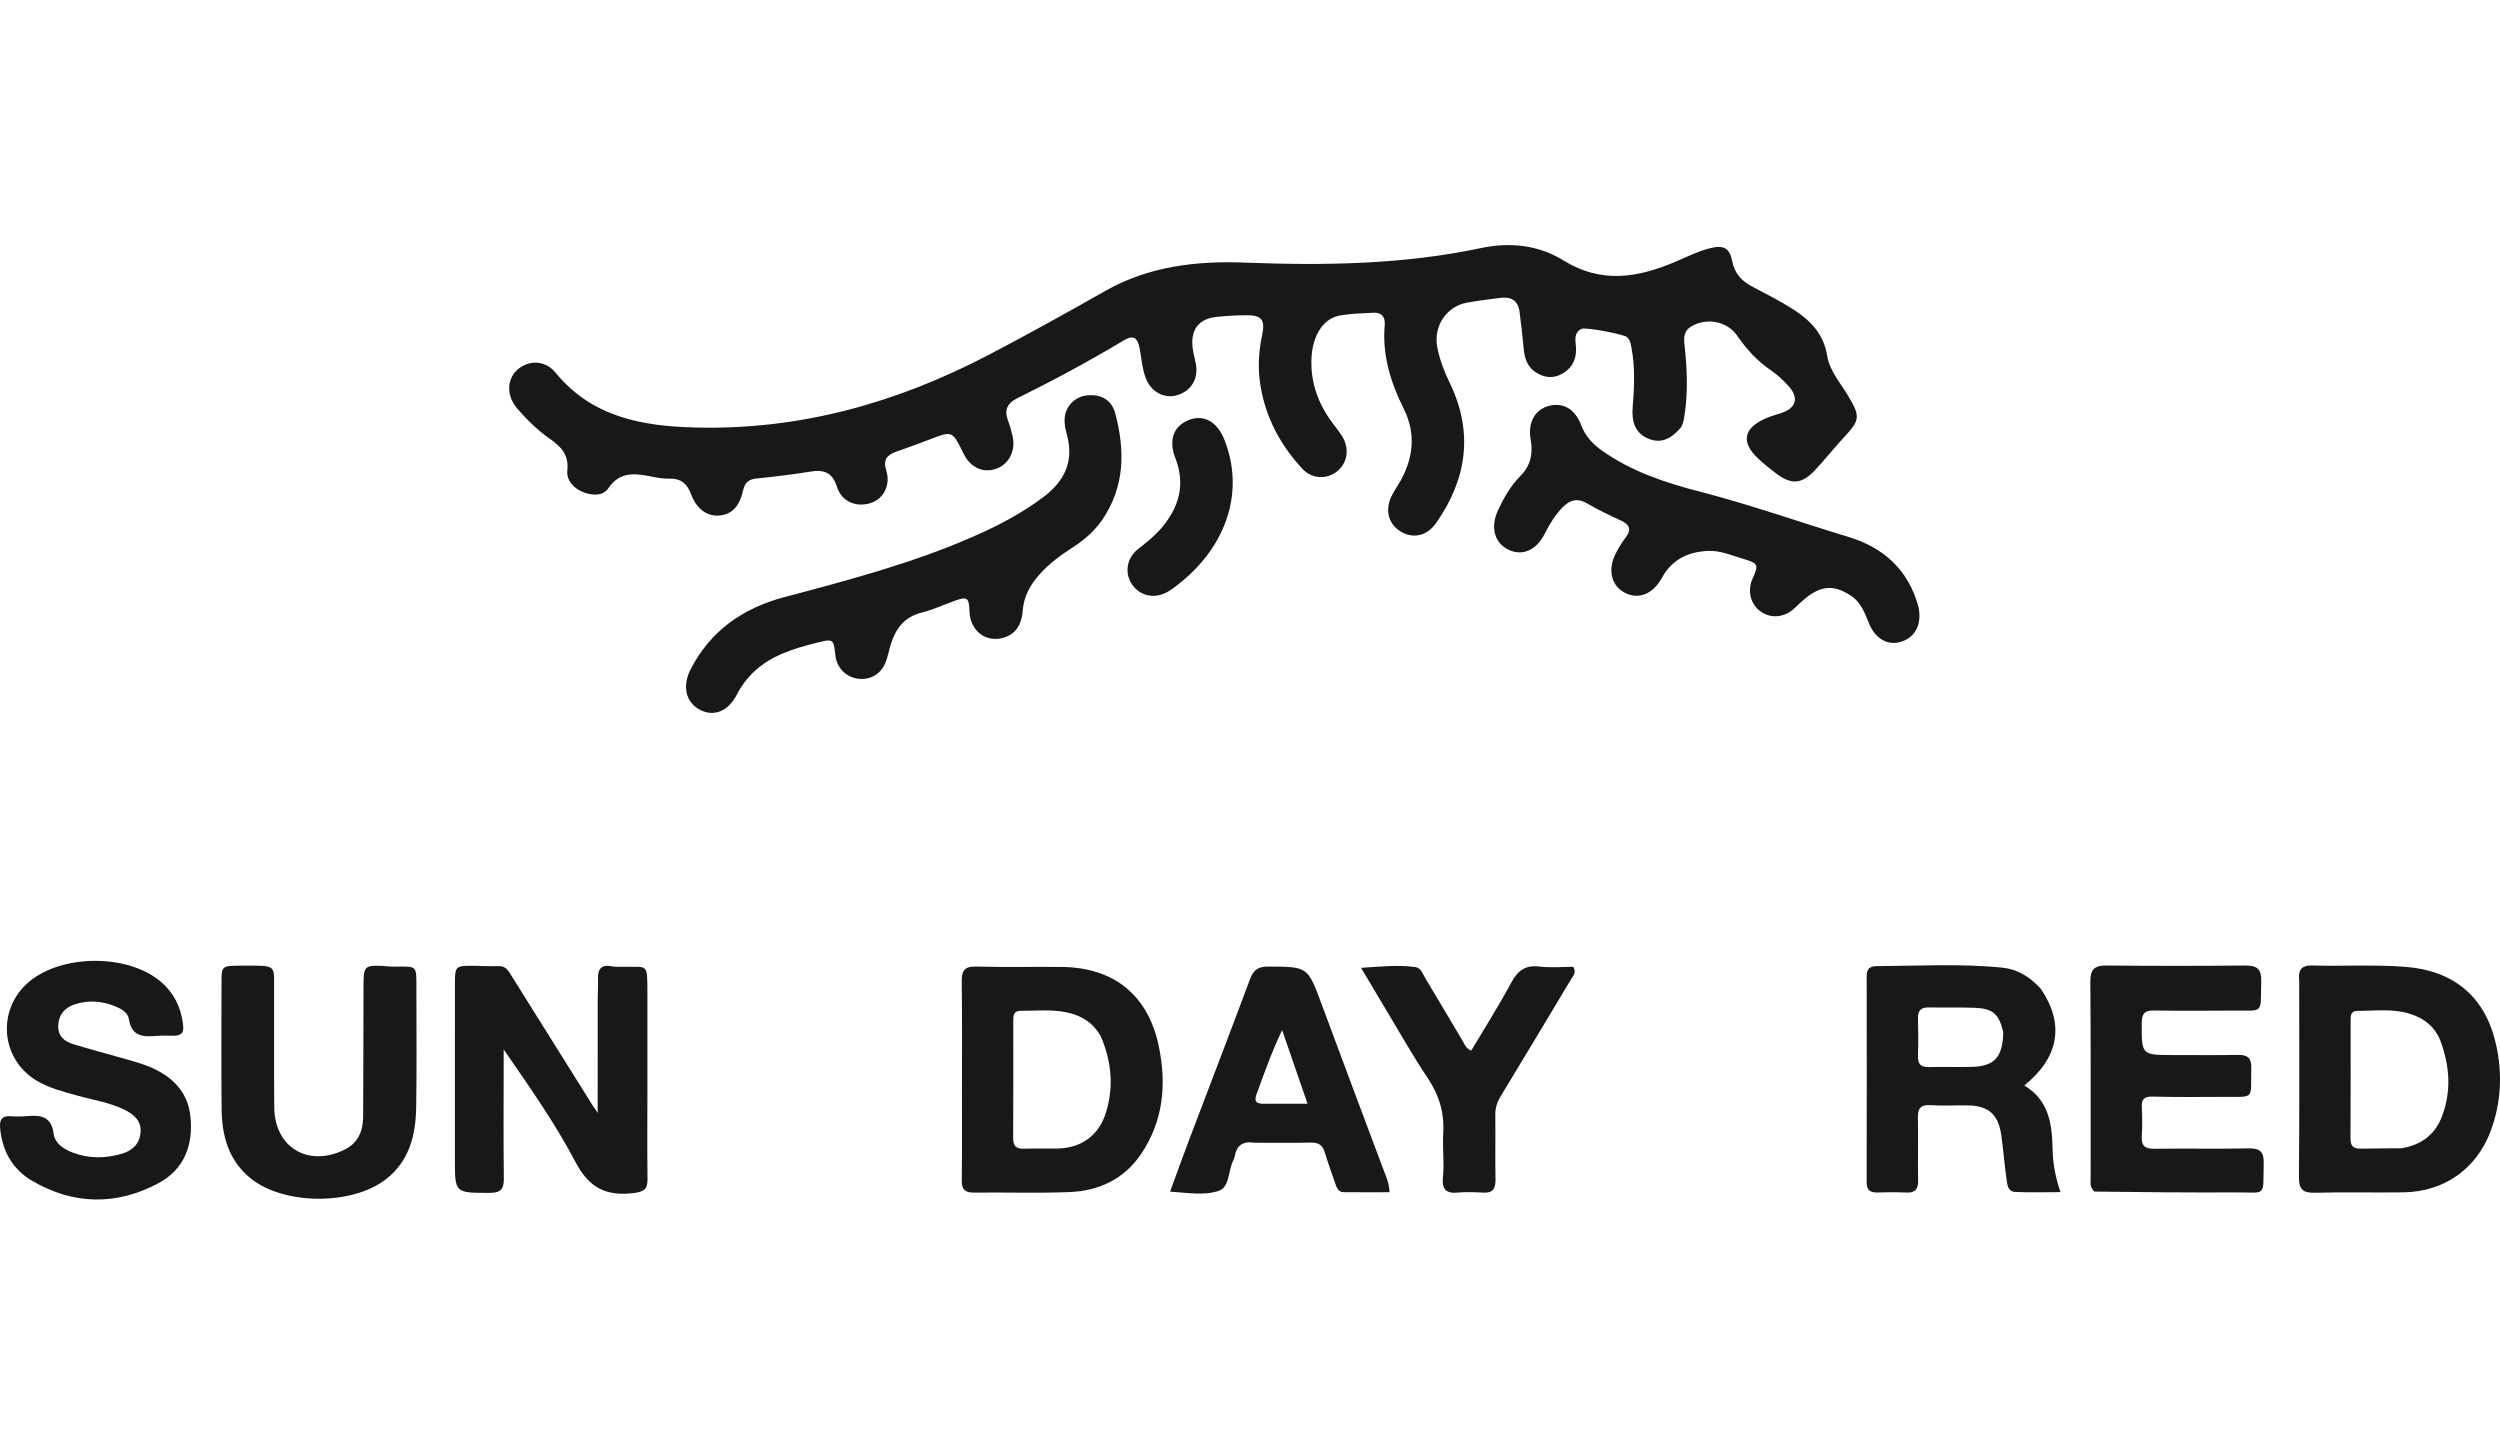 <svg width="153" height="88" viewBox="0 0 153 88" fill="none" xmlns="http://www.w3.org/2000/svg">
<g clip-path="url(#clip0_74_1070)">
<path d="M102.879 26.156C102.174 26.972 101.533 27.156 100.782 26.803C100.117 26.491 99.843 25.858 99.918 24.957C100.02 23.719 100.077 22.479 99.84 21.246C99.796 21.022 99.757 20.799 99.574 20.632C99.382 20.456 97.023 20.007 96.789 20.125C96.322 20.36 96.409 20.773 96.446 21.185C96.511 21.898 96.267 22.487 95.631 22.859C95.072 23.186 94.507 23.127 93.98 22.779C93.472 22.444 93.302 21.929 93.251 21.345C93.185 20.59 93.089 19.836 92.996 19.083C92.909 18.382 92.47 18.144 91.814 18.23C91.136 18.318 90.457 18.399 89.785 18.521C88.516 18.75 87.723 19.963 87.958 21.229C88.103 22.011 88.387 22.733 88.73 23.444C90.18 26.451 89.778 29.289 87.914 31.978C87.347 32.796 86.51 32.995 85.733 32.536C84.949 32.072 84.731 31.171 85.201 30.286C85.355 29.995 85.544 29.724 85.705 29.436C86.513 27.993 86.657 26.512 85.904 25.004C85.098 23.39 84.585 21.716 84.744 19.885C84.788 19.375 84.538 19.11 84.031 19.139C83.348 19.177 82.657 19.191 81.988 19.313C80.999 19.492 80.357 20.491 80.27 21.813C80.173 23.296 80.624 24.608 81.483 25.797C81.705 26.105 81.955 26.396 82.152 26.72C82.604 27.465 82.461 28.342 81.831 28.846C81.195 29.354 80.29 29.323 79.698 28.682C78.344 27.218 77.438 25.519 77.129 23.523C76.971 22.507 77.031 21.51 77.242 20.508C77.441 19.565 77.214 19.286 76.265 19.292C75.659 19.296 75.05 19.332 74.446 19.395C73.394 19.505 72.881 20.141 72.98 21.205C73.012 21.555 73.111 21.9 73.182 22.247C73.368 23.156 72.913 23.928 72.038 24.186C71.242 24.421 70.43 23.977 70.115 23.128C69.903 22.553 69.86 21.943 69.751 21.346C69.621 20.641 69.35 20.485 68.769 20.834C66.639 22.115 64.451 23.287 62.225 24.389C61.672 24.663 61.447 25.081 61.678 25.7C61.801 26.03 61.898 26.374 61.975 26.719C62.169 27.595 61.732 28.427 60.958 28.691C60.145 28.968 59.382 28.609 58.965 27.753C58.28 26.348 58.282 26.353 56.846 26.913C56.186 27.17 55.517 27.407 54.849 27.643C54.289 27.84 54.029 28.133 54.238 28.788C54.519 29.667 54.086 30.511 53.321 30.774C52.435 31.079 51.518 30.719 51.221 29.792C50.941 28.916 50.437 28.728 49.616 28.86C48.518 29.037 47.411 29.172 46.304 29.283C45.823 29.331 45.586 29.531 45.48 30.001C45.249 31.026 44.772 31.497 43.984 31.553C43.281 31.603 42.628 31.148 42.301 30.263C42.057 29.602 41.671 29.269 40.952 29.294C40.602 29.305 40.244 29.238 39.897 29.171C38.888 28.977 37.952 28.812 37.222 29.892C36.885 30.391 36.174 30.335 35.6 30.079C35.044 29.83 34.662 29.369 34.722 28.773C34.816 27.841 34.347 27.341 33.656 26.86C32.909 26.338 32.251 25.693 31.654 25.001C31.001 24.243 31.004 23.266 31.626 22.666C32.286 22.029 33.343 22.005 33.995 22.801C36.248 25.555 39.337 26.085 42.605 26.165C48.962 26.321 54.865 24.661 60.469 21.738C62.897 20.472 65.286 19.14 67.667 17.792C70.326 16.287 73.236 15.959 76.195 16.072C81.044 16.258 85.869 16.192 90.635 15.182C92.441 14.799 94.177 15.005 95.693 15.943C98.033 17.392 100.28 16.986 102.579 16C103.254 15.71 103.911 15.38 104.627 15.197C105.47 14.981 105.85 15.152 106.012 15.986C106.159 16.739 106.585 17.19 107.221 17.53C108.071 17.983 108.935 18.416 109.745 18.932C110.792 19.601 111.614 20.442 111.825 21.773C111.97 22.691 112.614 23.405 113.082 24.185C113.875 25.509 113.845 25.698 112.808 26.811C112.204 27.46 111.661 28.166 111.049 28.806C110.254 29.636 109.622 29.67 108.712 28.985C108.327 28.696 107.951 28.392 107.6 28.064C106.544 27.076 106.69 26.226 108.018 25.624C108.339 25.479 108.686 25.387 109.022 25.275C109.938 24.969 110.112 24.337 109.45 23.62C109.142 23.286 108.812 22.956 108.438 22.704C107.582 22.128 106.906 21.403 106.324 20.555C105.695 19.638 104.414 19.42 103.485 19.991C103.068 20.248 103.04 20.643 103.087 21.058C103.248 22.498 103.316 23.935 103.098 25.376C103.059 25.629 103.031 25.876 102.879 26.156Z" fill="#181818"/>
<path d="M67.442 31.839C66.948 32.535 66.356 33.043 65.69 33.473C64.943 33.955 64.225 34.475 63.629 35.144C63.061 35.781 62.656 36.483 62.591 37.37C62.537 38.116 62.246 38.761 61.459 39.016C60.366 39.369 59.377 38.622 59.333 37.429C59.302 36.557 59.206 36.489 58.399 36.78C57.732 37.021 57.081 37.323 56.397 37.494C55.358 37.753 54.829 38.452 54.528 39.399C54.414 39.761 54.345 40.138 54.216 40.493C53.941 41.249 53.251 41.649 52.475 41.532C51.746 41.422 51.204 40.847 51.122 40.097C51.014 39.099 50.995 39.088 50.024 39.328C49.285 39.51 48.553 39.712 47.853 40.013C46.65 40.531 45.707 41.324 45.096 42.51C44.566 43.535 43.697 43.876 42.859 43.452C41.974 43.005 41.732 42.002 42.267 40.958C43.483 38.591 45.493 37.208 47.993 36.546C51.888 35.515 55.779 34.486 59.486 32.873C61.023 32.204 62.503 31.437 63.851 30.424C65.16 29.442 65.743 28.22 65.288 26.585C65.201 26.273 65.135 25.935 65.155 25.615C65.203 24.856 65.784 24.281 66.511 24.199C67.378 24.102 68.037 24.47 68.258 25.311C68.85 27.566 68.857 29.769 67.442 31.839Z" fill="#181818"/>
<path d="M117.414 37.154C117.626 38.212 117.219 38.995 116.359 39.272C115.553 39.532 114.779 39.11 114.39 38.168C114.119 37.511 113.893 36.846 113.239 36.432C112.309 35.843 111.613 35.816 110.708 36.448C110.379 36.678 110.096 36.975 109.797 37.248C109.186 37.808 108.34 37.871 107.716 37.399C107.118 36.947 106.931 36.138 107.257 35.416C107.638 34.571 107.607 34.474 106.725 34.215C106.001 34.003 105.302 33.678 104.515 33.717C103.289 33.777 102.323 34.251 101.71 35.361C101.141 36.39 100.245 36.724 99.396 36.251C98.597 35.807 98.383 34.843 98.887 33.862C99.06 33.526 99.259 33.197 99.488 32.896C99.876 32.386 99.717 32.093 99.182 31.847C98.492 31.53 97.802 31.204 97.15 30.818C96.562 30.47 96.097 30.581 95.652 31.028C95.181 31.5 94.841 32.06 94.544 32.653C94.033 33.674 93.174 34.052 92.324 33.644C91.456 33.228 91.195 32.258 91.68 31.225C92.037 30.465 92.449 29.732 93.045 29.134C93.68 28.496 93.829 27.753 93.676 26.898C93.493 25.873 93.928 25.075 94.765 24.848C95.647 24.608 96.385 25.014 96.764 26.012C97.019 26.687 97.469 27.171 98.038 27.575C99.871 28.876 101.968 29.559 104.106 30.11C107.151 30.895 110.111 31.947 113.116 32.857C115.267 33.508 116.791 34.851 117.414 37.154Z" fill="#181818"/>
<path d="M39.622 66.537C39.621 68.463 39.603 70.314 39.628 72.164C39.636 72.787 39.4 72.939 38.791 73.014C37.131 73.219 36.066 72.725 35.233 71.14C33.976 68.748 32.408 66.519 30.826 64.228C30.826 64.481 30.826 64.735 30.826 64.989C30.825 67.371 30.804 69.754 30.835 72.137C30.844 72.811 30.606 73.004 29.953 73.003C27.84 73.002 27.839 73.025 27.839 70.95C27.839 67.35 27.839 63.75 27.841 60.151C27.842 59.148 27.895 59.098 28.921 59.106C29.452 59.111 29.984 59.146 30.514 59.126C30.964 59.109 31.118 59.421 31.307 59.723C32.972 62.388 34.64 65.051 36.308 67.714C36.37 67.814 36.442 67.909 36.579 68.108C36.579 65.734 36.578 63.489 36.58 61.245C36.581 60.789 36.613 60.332 36.598 59.877C36.577 59.23 36.869 59.013 37.486 59.143C37.681 59.185 37.89 59.165 38.092 59.169C39.632 59.204 39.617 58.884 39.621 60.681C39.625 62.608 39.622 64.534 39.622 66.537Z" fill="#181818"/>
<path d="M140.711 60.02C140.632 59.338 140.875 59.069 141.512 59.088C143.409 59.143 145.309 59.023 147.206 59.17C150.184 59.401 152.097 61.006 152.752 63.898C153.157 65.688 153.076 67.473 152.436 69.201C151.571 71.539 149.574 72.94 147.083 72.972C145.285 72.995 143.486 72.948 141.69 72.996C140.938 73.016 140.687 72.803 140.694 72.019C140.732 68.044 140.711 64.068 140.711 60.02ZM146.971 70.275C148.131 70.082 148.987 69.489 149.428 68.374C150.034 66.84 149.928 65.301 149.385 63.78C149.055 62.855 148.353 62.298 147.426 62.025C146.385 61.719 145.316 61.87 144.257 61.867C143.862 61.865 143.858 62.175 143.858 62.465C143.858 64.87 143.865 67.274 143.851 69.679C143.848 70.144 144.035 70.309 144.483 70.297C145.267 70.277 146.052 70.287 146.971 70.275Z" fill="#181818"/>
<path d="M58.872 66.993C58.871 64.638 58.889 62.36 58.858 60.082C58.849 59.416 59.015 59.134 59.742 59.154C61.488 59.203 63.236 59.158 64.982 59.177C68.155 59.213 70.246 60.878 70.908 63.983C71.405 66.311 71.21 68.58 69.843 70.614C68.808 72.154 67.262 72.883 65.455 72.955C63.509 73.032 61.557 72.965 59.608 72.987C59.052 72.994 58.852 72.791 58.86 72.233C58.885 70.512 58.871 68.79 58.872 66.993ZM67.395 63.48C66.954 62.633 66.233 62.165 65.322 61.966C64.372 61.759 63.407 61.864 62.448 61.862C62.005 61.861 62.012 62.194 62.012 62.508C62.013 64.887 62.022 67.266 62.006 69.646C62.002 70.148 62.201 70.318 62.683 70.3C63.366 70.275 64.05 70.302 64.733 70.288C66.185 70.258 67.247 69.491 67.68 68.1C68.156 66.573 68.05 65.06 67.395 63.48Z" fill="#181818"/>
<path d="M124.894 60.512C126.366 62.656 126.017 64.72 123.886 66.433C125.378 67.317 125.587 68.759 125.617 70.301C125.633 71.155 125.775 72.004 126.103 72.959C125.119 72.959 124.221 72.987 123.326 72.947C122.859 72.926 122.845 72.463 122.796 72.135C122.664 71.234 122.608 70.323 122.47 69.423C122.279 68.175 121.669 67.665 120.419 67.65C119.658 67.64 118.896 67.684 118.138 67.636C117.509 67.597 117.361 67.865 117.375 68.439C117.406 69.705 117.362 70.974 117.389 72.24C117.402 72.805 117.189 73.014 116.634 72.984C116.053 72.952 115.468 72.966 114.886 72.979C114.451 72.988 114.237 72.831 114.238 72.363C114.247 68.155 114.248 63.948 114.24 59.741C114.239 59.319 114.422 59.131 114.82 59.129C117.403 59.113 119.99 58.962 122.567 59.223C123.469 59.315 124.239 59.789 124.894 60.512ZM122.6 63.173C122.332 62.05 121.974 61.721 120.841 61.677C119.906 61.641 118.968 61.674 118.032 61.655C117.532 61.645 117.367 61.877 117.38 62.352C117.402 63.11 117.406 63.871 117.38 64.63C117.363 65.12 117.553 65.317 118.043 65.305C118.903 65.285 119.764 65.311 120.625 65.294C122.044 65.267 122.564 64.734 122.6 63.173Z" fill="#181818"/>
<path d="M128.188 72.924C127.881 72.676 127.947 72.382 127.947 72.111C127.943 68.109 127.962 64.106 127.929 60.103C127.923 59.341 128.159 59.081 128.918 59.089C131.755 59.12 134.593 59.117 137.43 59.091C138.149 59.084 138.41 59.324 138.388 60.059C138.329 62.105 138.614 61.833 136.609 61.848C135.013 61.86 133.417 61.867 131.821 61.843C131.262 61.834 131.077 62.028 131.075 62.592C131.064 64.568 131.045 64.568 133.034 64.569C134.352 64.569 135.669 64.583 136.986 64.561C137.57 64.551 137.795 64.77 137.779 65.366C137.727 67.337 138.054 67.117 136.063 67.129C134.619 67.137 133.175 67.147 131.732 67.111C131.217 67.098 131.056 67.279 131.08 67.766C131.108 68.348 131.116 68.933 131.077 69.514C131.038 70.105 131.249 70.316 131.855 70.306C133.78 70.276 135.706 70.321 137.63 70.281C138.337 70.266 138.557 70.513 138.539 71.201C138.484 73.304 138.768 72.965 136.766 72.975C133.929 72.99 131.093 72.961 128.188 72.924Z" fill="#181818"/>
<path d="M10.671 63.385C10.269 63.388 9.937 63.366 9.61 63.395C8.784 63.467 8.056 63.458 7.888 62.368C7.825 61.958 7.407 61.729 7.022 61.574C6.219 61.253 5.392 61.197 4.569 61.468C3.967 61.666 3.593 62.083 3.564 62.754C3.536 63.405 3.934 63.736 4.477 63.902C5.542 64.227 6.621 64.506 7.691 64.816C8.201 64.964 8.719 65.101 9.205 65.31C10.546 65.885 11.498 66.815 11.656 68.339C11.836 70.078 11.277 71.561 9.712 72.403C7.139 73.788 4.496 73.747 1.964 72.266C0.764 71.564 0.117 70.418 0.005 69.004C-0.032 68.537 0.117 68.277 0.636 68.312C0.964 68.335 1.297 68.338 1.623 68.308C2.469 68.231 3.146 68.296 3.285 69.392C3.358 69.965 3.887 70.32 4.425 70.529C5.43 70.918 6.461 70.906 7.481 70.6C8.109 70.412 8.545 69.998 8.602 69.307C8.659 68.626 8.236 68.235 7.687 67.952C6.752 67.469 5.712 67.327 4.715 67.046C3.862 66.806 2.998 66.591 2.229 66.129C0.038 64.809 -0.206 61.794 1.737 60.12C3.748 58.389 7.794 58.36 9.822 60.063C10.616 60.731 11.057 61.597 11.19 62.613C11.234 62.949 11.307 63.367 10.671 63.385Z" fill="#181818"/>
<path d="M15.113 59.1C16.976 59.098 16.766 59.061 16.774 60.723C16.785 63.078 16.761 65.434 16.785 67.789C16.809 70.242 18.899 71.466 21.114 70.344C21.937 69.928 22.22 69.195 22.225 68.333C22.24 65.623 22.238 62.913 22.247 60.203C22.25 59.156 22.344 59.068 23.37 59.111C23.598 59.121 23.825 59.16 24.052 59.159C25.601 59.153 25.481 59.011 25.483 60.673C25.486 63.029 25.509 65.385 25.471 67.74C25.444 69.459 25.066 71.061 23.593 72.188C21.498 73.789 17.325 73.755 15.299 72.084C13.984 70.999 13.579 69.496 13.562 67.873C13.537 65.315 13.552 62.756 13.556 60.198C13.557 59.114 13.568 59.109 14.661 59.099C14.788 59.098 14.914 59.099 15.113 59.1Z" fill="#181818"/>
<path d="M76.764 69.936C76.049 69.826 75.686 70.108 75.57 70.741C75.552 70.84 75.518 70.939 75.472 71.028C75.156 71.648 75.264 72.641 74.599 72.875C73.721 73.184 72.711 72.998 71.609 72.929C72.01 71.835 72.362 70.845 72.735 69.862C73.99 66.55 75.264 63.245 76.5 59.926C76.71 59.362 76.995 59.153 77.604 59.155C80.042 59.163 80.028 59.148 80.882 61.453C82.146 64.869 83.431 68.277 84.708 71.688C84.848 72.063 85.025 72.429 85.035 72.964C84.081 72.964 83.156 72.971 82.231 72.961C81.876 72.957 81.799 72.657 81.708 72.395C81.492 71.774 81.268 71.154 81.077 70.525C80.948 70.099 80.71 69.917 80.251 69.927C79.113 69.951 77.973 69.936 76.764 69.936ZM77.477 67.55C78.291 67.55 79.106 67.55 80.022 67.55C79.465 65.934 78.966 64.489 78.467 63.043C77.826 64.375 77.372 65.681 76.896 66.98C76.721 67.457 76.926 67.573 77.477 67.55Z" fill="#181818"/>
<path d="M84.871 61.875C84.353 61.005 83.864 60.183 83.297 59.232C84.487 59.151 85.55 59.04 86.62 59.186C86.969 59.234 87.06 59.586 87.211 59.836C87.984 61.114 88.736 62.405 89.504 63.687C89.629 63.895 89.696 64.159 90.041 64.296C90.861 62.915 91.728 61.553 92.49 60.135C92.889 59.392 93.355 59.051 94.215 59.153C94.909 59.235 95.622 59.17 96.286 59.17C96.49 59.538 96.27 59.73 96.149 59.932C94.718 62.322 93.286 64.711 91.84 67.091C91.622 67.452 91.508 67.809 91.513 68.233C91.529 69.55 91.5 70.867 91.525 72.184C91.536 72.761 91.347 73.029 90.739 72.989C90.21 72.953 89.673 72.943 89.145 72.989C88.436 73.05 88.244 72.688 88.306 72.081C88.4 71.17 88.272 70.255 88.326 69.352C88.402 68.074 88.063 66.993 87.353 65.941C86.477 64.641 85.711 63.266 84.871 61.875Z" fill="#181818"/>
<path d="M71.547 31.691C72.319 30.501 72.424 29.306 71.93 28.031C71.501 26.924 71.826 26.07 72.757 25.705C73.669 25.347 74.489 25.799 74.929 26.903C76.17 30.02 75.122 33.372 72.172 35.713C71.955 35.886 71.733 36.058 71.495 36.199C70.691 36.678 69.78 36.495 69.282 35.768C68.81 35.079 68.941 34.155 69.651 33.602C70.353 33.055 71.036 32.501 71.547 31.691Z" fill="#181818"/>
</g>
<defs>
<clipPath id="clip0_74_1070">
<rect width="153" height="88" fill="white"/>
</clipPath>
</defs>
</svg>
